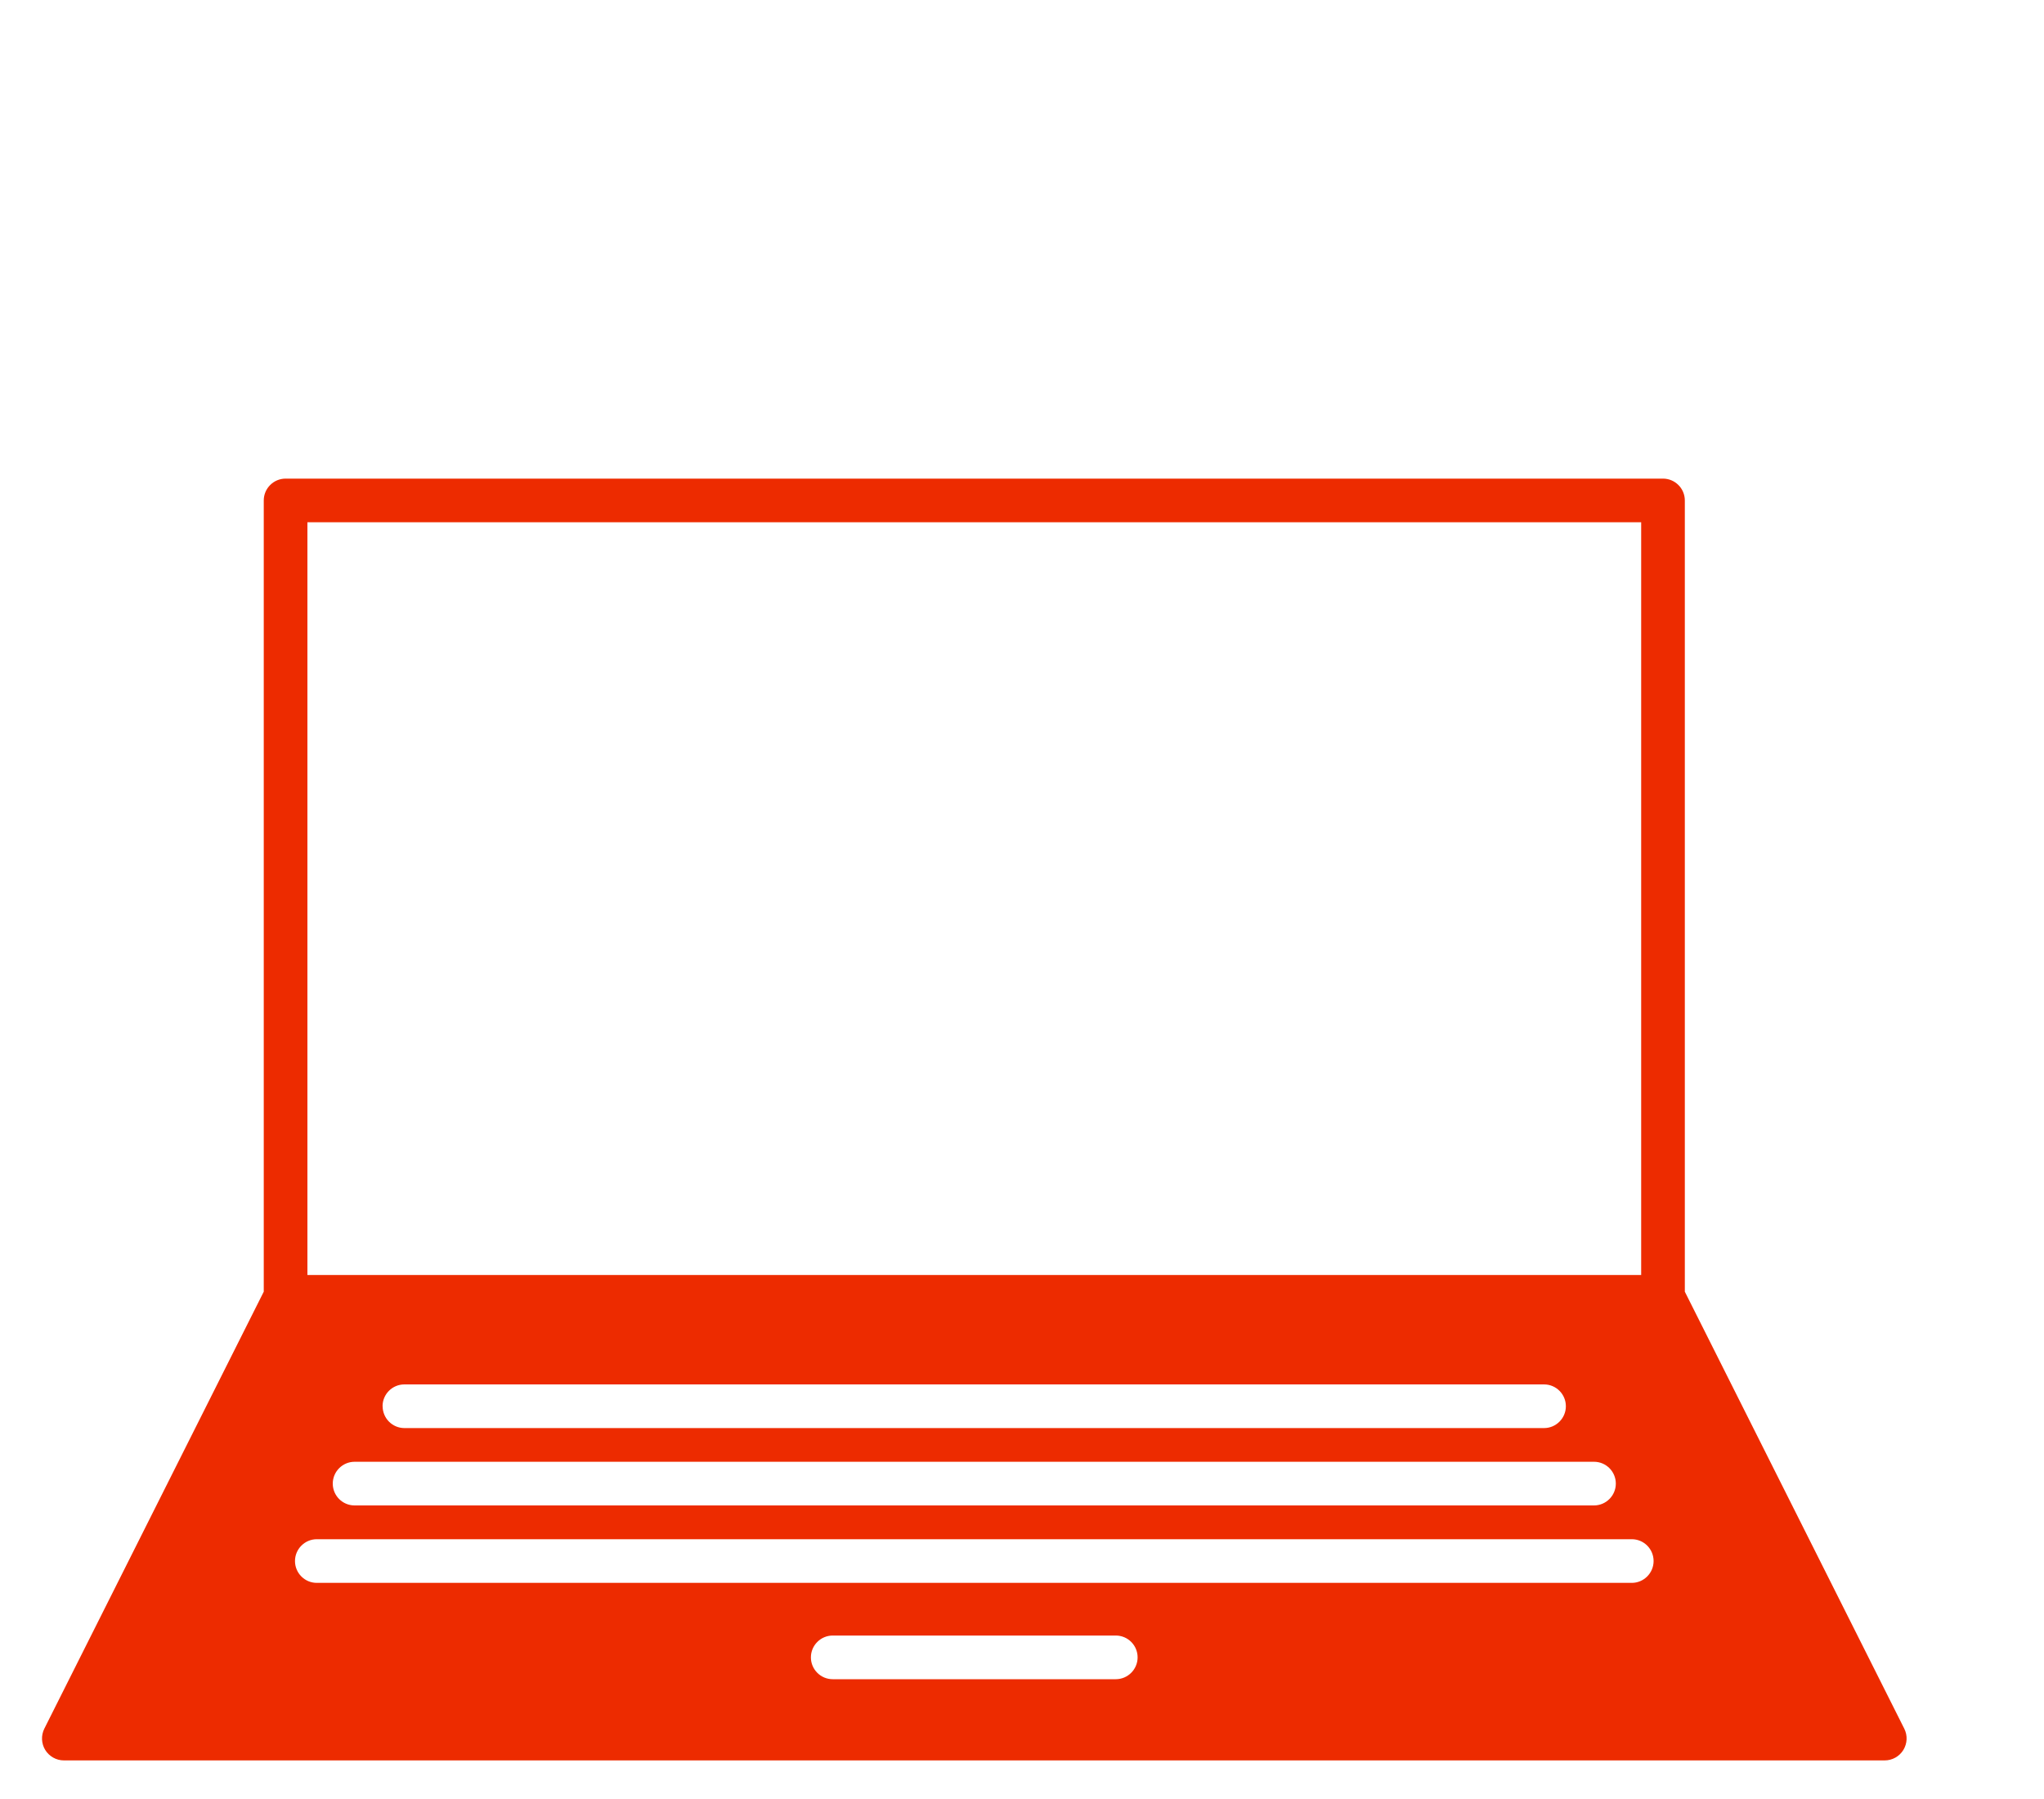 <?xml version="1.0" encoding="UTF-8"?><svg id="Layer_1" xmlns="http://www.w3.org/2000/svg" width="25" height="22" viewBox="0 0 25 22"><defs><style>.cls-1{fill:#ed2b00;}</style></defs><path class="cls-1" d="M23.291,21.14l-2.684-5.344V6.12c0-.147-.12-.267-.267-.267H3.493c-.147,0-.267,.12-.267,.267V15.796L.542,21.14c-.041,.083-.037,.181,.011,.26,.049,.079,.135,.128,.228,.128H23.052c.092,0,.179-.048,.228-.128,.048-.079,.053-.177,.011-.26ZM3.76,6.387H20.073V15.592H3.76V6.387Zm15.736,11.489c.148,0,.267,.12,.267,.267s-.12,.267-.267,.267H4.337c-.148,0-.267-.12-.267-.267s.12-.267,.267-.267h15.16Zm-14.817-.679c0-.148,.12-.267,.267-.267h13.939c.148,0,.267,.12,.267,.267s-.12,.267-.267,.267H4.947c-.148,0-.267-.12-.267-.267Zm8.968,3.338h-3.462c-.148,0-.267-.12-.267-.267s.12-.267,.267-.267h3.462c.148,0,.267,.12,.267,.267s-.12,.267-.267,.267Zm6.311-1.178H3.875c-.148,0-.267-.12-.267-.267s.12-.267,.267-.267H19.958c.148,0,.267,.12,.267,.267s-.12,.267-.267,.267Z"/></svg>